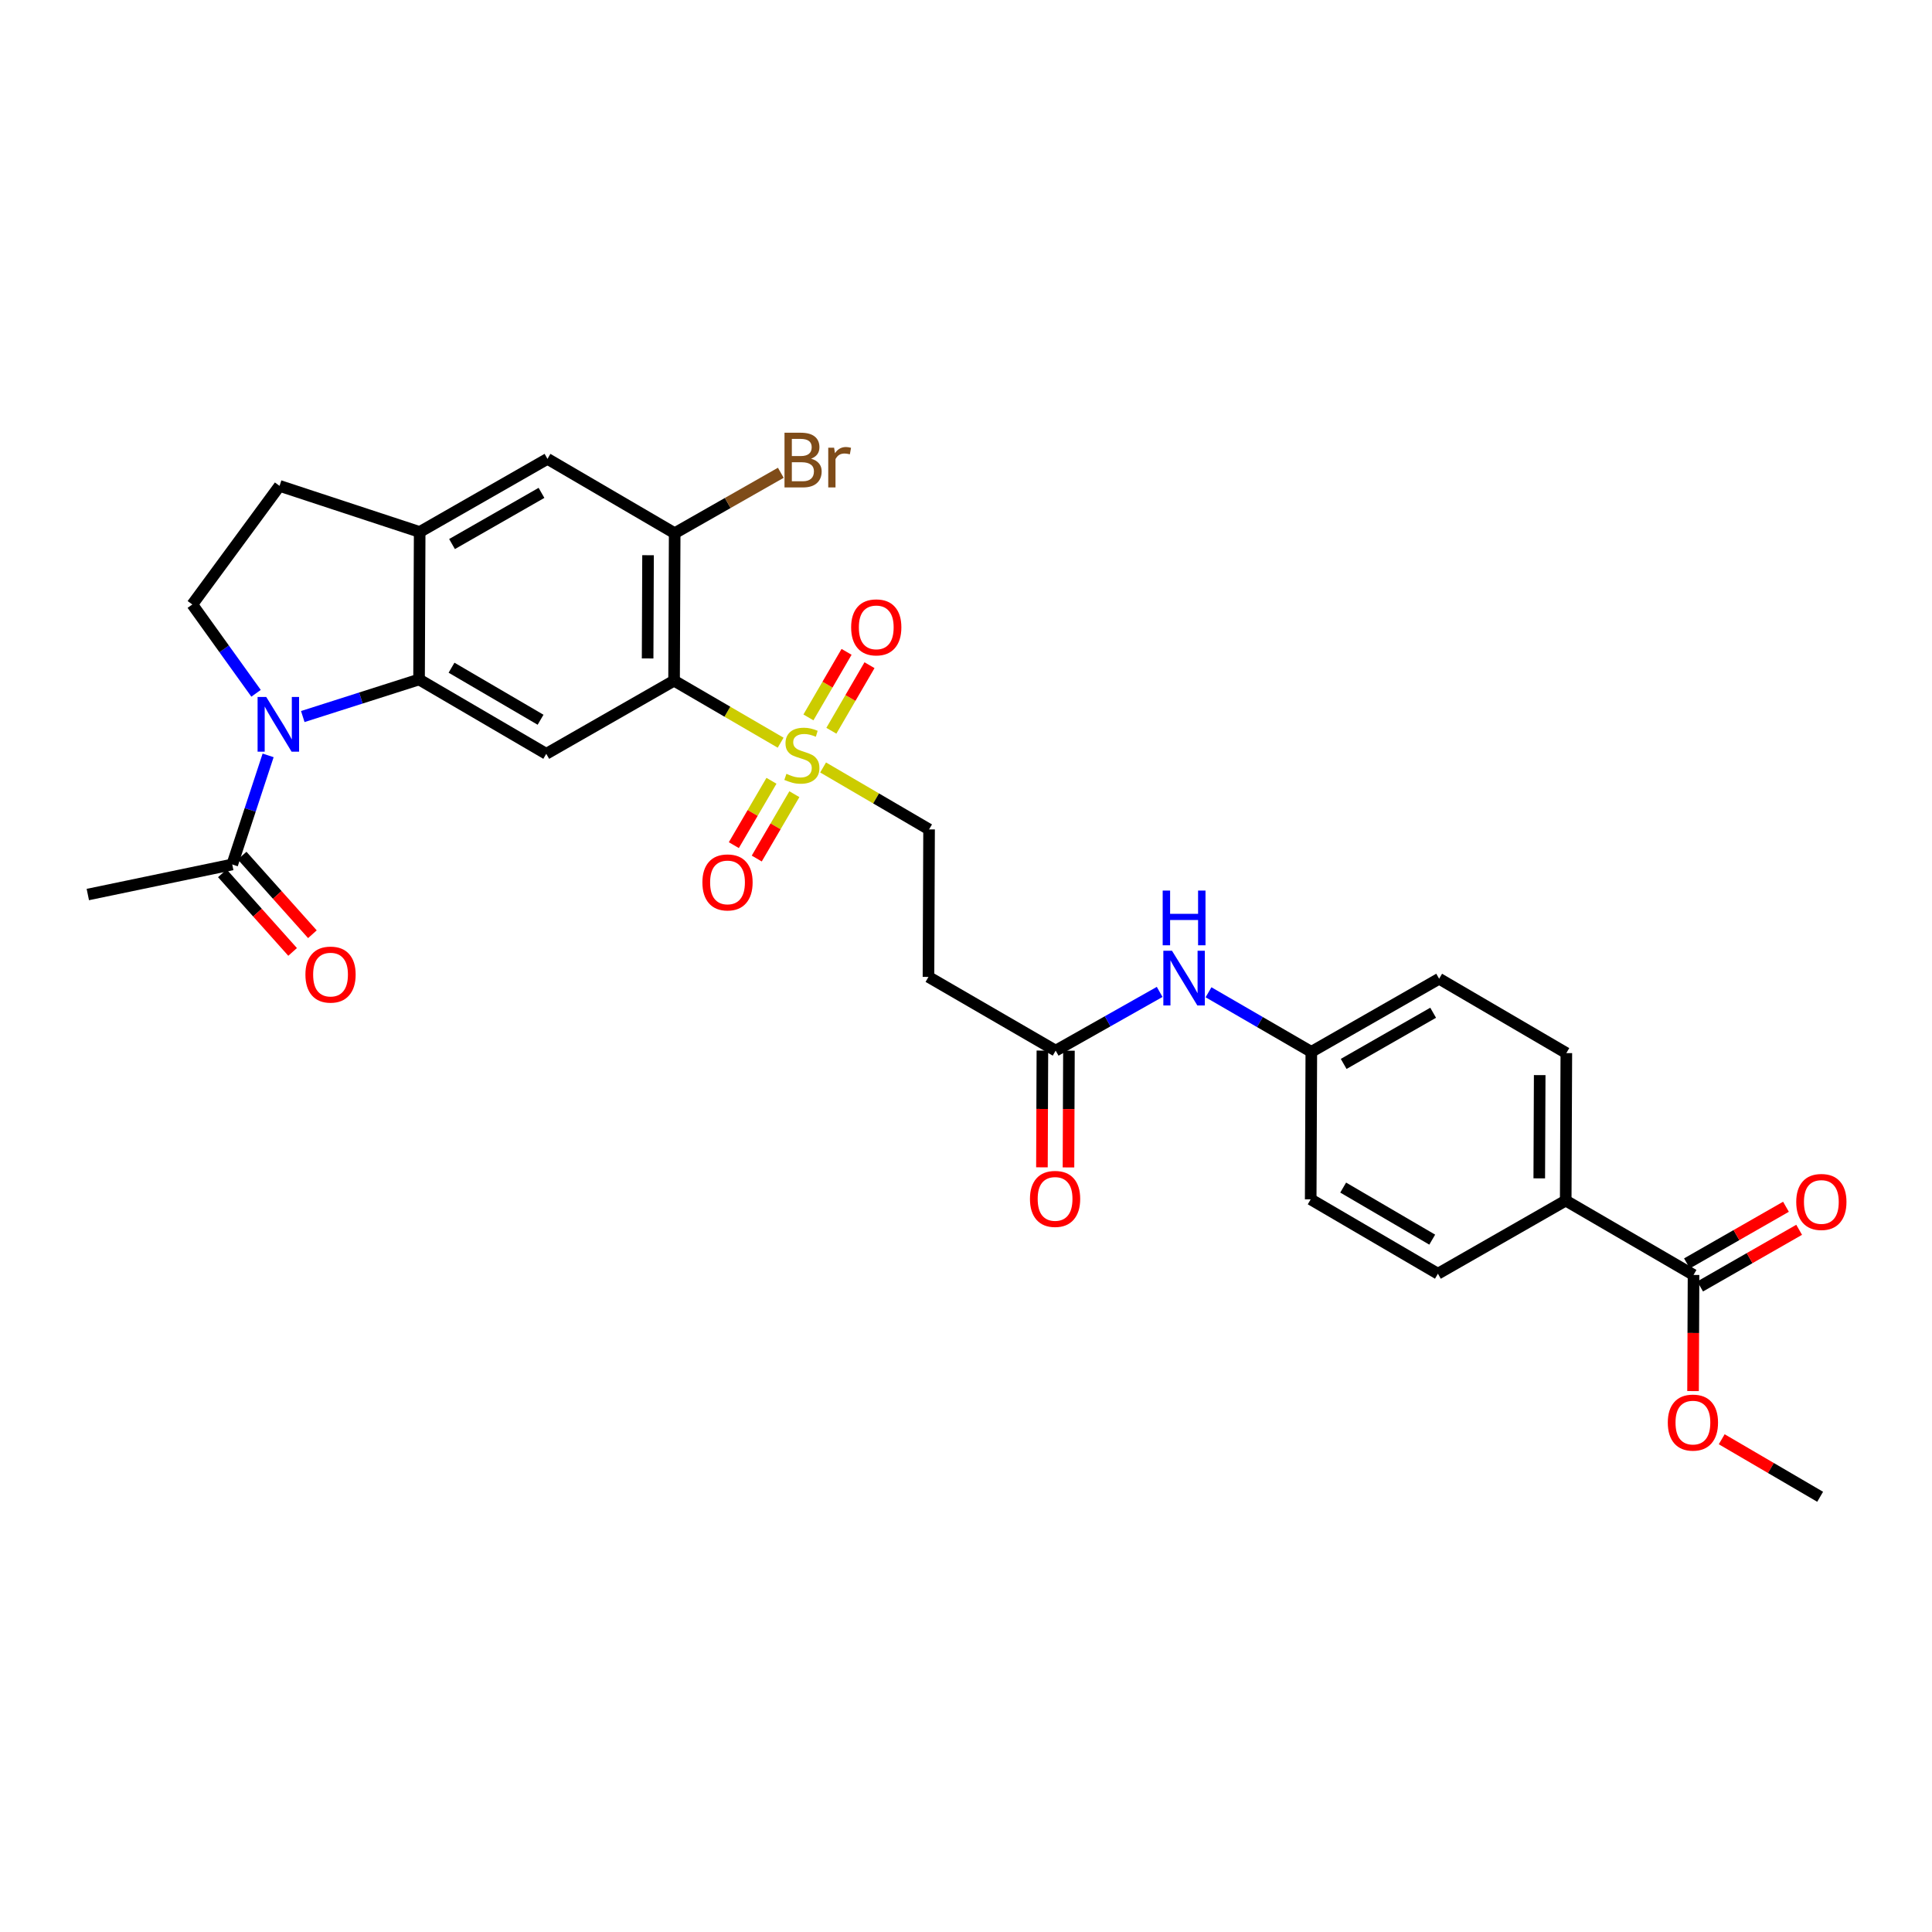 <?xml version='1.0' encoding='iso-8859-1'?>
<svg version='1.1' baseProfile='full'
              xmlns='http://www.w3.org/2000/svg'
                      xmlns:rdkit='http://www.rdkit.org/xml'
                      xmlns:xlink='http://www.w3.org/1999/xlink'
                  xml:space='preserve'
width='1000px' height='1000px' viewBox='0 0 1000 1000'>
<!-- END OF HEADER -->
<rect style='opacity:1.0;fill:#FFFFFF;stroke:none' width='1000' height='1000' x='0' y='0'> </rect>
<path class='bond-0' d='M 404.056,384.417 L 376.478,368.367' style='fill:none;fill-rule:evenodd;stroke:#CCCC00;stroke-width:6px;stroke-linecap:butt;stroke-linejoin:miter;stroke-opacity:1' />
<path class='bond-0' d='M 376.478,368.367 L 348.899,352.316' style='fill:none;fill-rule:evenodd;stroke:#000000;stroke-width:6px;stroke-linecap:butt;stroke-linejoin:miter;stroke-opacity:1' />
<path class='bond-11' d='M 426.036,397.238 L 453.462,413.271' style='fill:none;fill-rule:evenodd;stroke:#CCCC00;stroke-width:6px;stroke-linecap:butt;stroke-linejoin:miter;stroke-opacity:1' />
<path class='bond-11' d='M 453.462,413.271 L 480.888,429.305' style='fill:none;fill-rule:evenodd;stroke:#000000;stroke-width:6px;stroke-linecap:butt;stroke-linejoin:miter;stroke-opacity:1' />
<path class='bond-13' d='M 430.316,378.235 L 440.185,361.27' style='fill:none;fill-rule:evenodd;stroke:#CCCC00;stroke-width:6px;stroke-linecap:butt;stroke-linejoin:miter;stroke-opacity:1' />
<path class='bond-13' d='M 440.185,361.27 L 450.055,344.305' style='fill:none;fill-rule:evenodd;stroke:#FF0000;stroke-width:6px;stroke-linecap:butt;stroke-linejoin:miter;stroke-opacity:1' />
<path class='bond-13' d='M 418.441,371.326 L 428.31,354.362' style='fill:none;fill-rule:evenodd;stroke:#CCCC00;stroke-width:6px;stroke-linecap:butt;stroke-linejoin:miter;stroke-opacity:1' />
<path class='bond-13' d='M 428.31,354.362 L 438.18,337.397' style='fill:none;fill-rule:evenodd;stroke:#FF0000;stroke-width:6px;stroke-linecap:butt;stroke-linejoin:miter;stroke-opacity:1' />
<path class='bond-14' d='M 399.306,404.134 L 389.569,420.79' style='fill:none;fill-rule:evenodd;stroke:#CCCC00;stroke-width:6px;stroke-linecap:butt;stroke-linejoin:miter;stroke-opacity:1' />
<path class='bond-14' d='M 389.569,420.79 L 379.831,437.445' style='fill:none;fill-rule:evenodd;stroke:#FF0000;stroke-width:6px;stroke-linecap:butt;stroke-linejoin:miter;stroke-opacity:1' />
<path class='bond-14' d='M 411.166,411.068 L 401.429,427.724' style='fill:none;fill-rule:evenodd;stroke:#CCCC00;stroke-width:6px;stroke-linecap:butt;stroke-linejoin:miter;stroke-opacity:1' />
<path class='bond-14' d='M 401.429,427.724 L 391.692,444.379' style='fill:none;fill-rule:evenodd;stroke:#FF0000;stroke-width:6px;stroke-linecap:butt;stroke-linejoin:miter;stroke-opacity:1' />
<path class='bond-3' d='M 348.899,352.316 L 282.741,390.173' style='fill:none;fill-rule:evenodd;stroke:#000000;stroke-width:6px;stroke-linecap:butt;stroke-linejoin:miter;stroke-opacity:1' />
<path class='bond-4' d='M 348.899,352.316 L 349.212,275.984' style='fill:none;fill-rule:evenodd;stroke:#000000;stroke-width:6px;stroke-linecap:butt;stroke-linejoin:miter;stroke-opacity:1' />
<path class='bond-4' d='M 335.208,340.81 L 335.427,287.377' style='fill:none;fill-rule:evenodd;stroke:#000000;stroke-width:6px;stroke-linecap:butt;stroke-linejoin:miter;stroke-opacity:1' />
<path class='bond-1' d='M 156.717,370.882 L 186.81,361.286' style='fill:none;fill-rule:evenodd;stroke:#0000FF;stroke-width:6px;stroke-linecap:butt;stroke-linejoin:miter;stroke-opacity:1' />
<path class='bond-1' d='M 186.81,361.286 L 216.903,351.691' style='fill:none;fill-rule:evenodd;stroke:#000000;stroke-width:6px;stroke-linecap:butt;stroke-linejoin:miter;stroke-opacity:1' />
<path class='bond-6' d='M 138.78,390.985 L 129.494,419.216' style='fill:none;fill-rule:evenodd;stroke:#0000FF;stroke-width:6px;stroke-linecap:butt;stroke-linejoin:miter;stroke-opacity:1' />
<path class='bond-6' d='M 129.494,419.216 L 120.207,447.448' style='fill:none;fill-rule:evenodd;stroke:#000000;stroke-width:6px;stroke-linecap:butt;stroke-linejoin:miter;stroke-opacity:1' />
<path class='bond-7' d='M 132.532,358.847 L 116.035,335.863' style='fill:none;fill-rule:evenodd;stroke:#0000FF;stroke-width:6px;stroke-linecap:butt;stroke-linejoin:miter;stroke-opacity:1' />
<path class='bond-7' d='M 116.035,335.863 L 99.538,312.879' style='fill:none;fill-rule:evenodd;stroke:#000000;stroke-width:6px;stroke-linecap:butt;stroke-linejoin:miter;stroke-opacity:1' />
<path class='bond-2' d='M 216.903,351.691 L 282.741,390.173' style='fill:none;fill-rule:evenodd;stroke:#000000;stroke-width:6px;stroke-linecap:butt;stroke-linejoin:miter;stroke-opacity:1' />
<path class='bond-2' d='M 233.712,345.602 L 279.798,372.54' style='fill:none;fill-rule:evenodd;stroke:#000000;stroke-width:6px;stroke-linecap:butt;stroke-linejoin:miter;stroke-opacity:1' />
<path class='bond-30' d='M 216.903,351.691 L 217.224,275.35' style='fill:none;fill-rule:evenodd;stroke:#000000;stroke-width:6px;stroke-linecap:butt;stroke-linejoin:miter;stroke-opacity:1' />
<path class='bond-8' d='M 349.212,275.984 L 283.374,237.509' style='fill:none;fill-rule:evenodd;stroke:#000000;stroke-width:6px;stroke-linecap:butt;stroke-linejoin:miter;stroke-opacity:1' />
<path class='bond-23' d='M 349.212,275.984 L 376.678,260.346' style='fill:none;fill-rule:evenodd;stroke:#000000;stroke-width:6px;stroke-linecap:butt;stroke-linejoin:miter;stroke-opacity:1' />
<path class='bond-23' d='M 376.678,260.346 L 404.144,244.708' style='fill:none;fill-rule:evenodd;stroke:#7F4C19;stroke-width:6px;stroke-linecap:butt;stroke-linejoin:miter;stroke-opacity:1' />
<path class='bond-5' d='M 217.224,275.35 L 283.374,237.509' style='fill:none;fill-rule:evenodd;stroke:#000000;stroke-width:6px;stroke-linecap:butt;stroke-linejoin:miter;stroke-opacity:1' />
<path class='bond-5' d='M 233.968,281.599 L 280.274,255.11' style='fill:none;fill-rule:evenodd;stroke:#000000;stroke-width:6px;stroke-linecap:butt;stroke-linejoin:miter;stroke-opacity:1' />
<path class='bond-17' d='M 217.224,275.35 L 144.7,251.491' style='fill:none;fill-rule:evenodd;stroke:#000000;stroke-width:6px;stroke-linecap:butt;stroke-linejoin:miter;stroke-opacity:1' />
<path class='bond-18' d='M 115.086,452.026 L 133.271,472.369' style='fill:none;fill-rule:evenodd;stroke:#000000;stroke-width:6px;stroke-linecap:butt;stroke-linejoin:miter;stroke-opacity:1' />
<path class='bond-18' d='M 133.271,472.369 L 151.457,492.713' style='fill:none;fill-rule:evenodd;stroke:#FF0000;stroke-width:6px;stroke-linecap:butt;stroke-linejoin:miter;stroke-opacity:1' />
<path class='bond-18' d='M 125.328,442.87 L 143.514,463.213' style='fill:none;fill-rule:evenodd;stroke:#000000;stroke-width:6px;stroke-linecap:butt;stroke-linejoin:miter;stroke-opacity:1' />
<path class='bond-18' d='M 143.514,463.213 L 161.699,483.556' style='fill:none;fill-rule:evenodd;stroke:#FF0000;stroke-width:6px;stroke-linecap:butt;stroke-linejoin:miter;stroke-opacity:1' />
<path class='bond-28' d='M 120.207,447.448 L 45.455,463.01' style='fill:none;fill-rule:evenodd;stroke:#000000;stroke-width:6px;stroke-linecap:butt;stroke-linejoin:miter;stroke-opacity:1' />
<path class='bond-31' d='M 99.538,312.879 L 144.7,251.491' style='fill:none;fill-rule:evenodd;stroke:#000000;stroke-width:6px;stroke-linecap:butt;stroke-linejoin:miter;stroke-opacity:1' />
<path class='bond-9' d='M 876.571,659.905 L 810.413,621.422' style='fill:none;fill-rule:evenodd;stroke:#000000;stroke-width:6px;stroke-linecap:butt;stroke-linejoin:miter;stroke-opacity:1' />
<path class='bond-19' d='M 879.983,665.868 L 905.609,651.204' style='fill:none;fill-rule:evenodd;stroke:#000000;stroke-width:6px;stroke-linecap:butt;stroke-linejoin:miter;stroke-opacity:1' />
<path class='bond-19' d='M 905.609,651.204 L 931.235,636.54' style='fill:none;fill-rule:evenodd;stroke:#FF0000;stroke-width:6px;stroke-linecap:butt;stroke-linejoin:miter;stroke-opacity:1' />
<path class='bond-19' d='M 873.159,653.943 L 898.786,639.279' style='fill:none;fill-rule:evenodd;stroke:#000000;stroke-width:6px;stroke-linecap:butt;stroke-linejoin:miter;stroke-opacity:1' />
<path class='bond-19' d='M 898.786,639.279 L 924.412,624.615' style='fill:none;fill-rule:evenodd;stroke:#FF0000;stroke-width:6px;stroke-linecap:butt;stroke-linejoin:miter;stroke-opacity:1' />
<path class='bond-25' d='M 876.571,659.905 L 876.445,689.961' style='fill:none;fill-rule:evenodd;stroke:#000000;stroke-width:6px;stroke-linecap:butt;stroke-linejoin:miter;stroke-opacity:1' />
<path class='bond-25' d='M 876.445,689.961 L 876.318,720.017' style='fill:none;fill-rule:evenodd;stroke:#FF0000;stroke-width:6px;stroke-linecap:butt;stroke-linejoin:miter;stroke-opacity:1' />
<path class='bond-10' d='M 546.413,543.808 L 480.575,505.645' style='fill:none;fill-rule:evenodd;stroke:#000000;stroke-width:6px;stroke-linecap:butt;stroke-linejoin:miter;stroke-opacity:1' />
<path class='bond-16' d='M 546.413,543.808 L 573.324,528.611' style='fill:none;fill-rule:evenodd;stroke:#000000;stroke-width:6px;stroke-linecap:butt;stroke-linejoin:miter;stroke-opacity:1' />
<path class='bond-16' d='M 573.324,528.611 L 600.235,513.414' style='fill:none;fill-rule:evenodd;stroke:#0000FF;stroke-width:6px;stroke-linecap:butt;stroke-linejoin:miter;stroke-opacity:1' />
<path class='bond-20' d='M 539.543,543.78 L 539.423,573.992' style='fill:none;fill-rule:evenodd;stroke:#000000;stroke-width:6px;stroke-linecap:butt;stroke-linejoin:miter;stroke-opacity:1' />
<path class='bond-20' d='M 539.423,573.992 L 539.303,604.205' style='fill:none;fill-rule:evenodd;stroke:#FF0000;stroke-width:6px;stroke-linecap:butt;stroke-linejoin:miter;stroke-opacity:1' />
<path class='bond-20' d='M 553.282,543.835 L 553.161,574.047' style='fill:none;fill-rule:evenodd;stroke:#000000;stroke-width:6px;stroke-linecap:butt;stroke-linejoin:miter;stroke-opacity:1' />
<path class='bond-20' d='M 553.161,574.047 L 553.041,604.259' style='fill:none;fill-rule:evenodd;stroke:#FF0000;stroke-width:6px;stroke-linecap:butt;stroke-linejoin:miter;stroke-opacity:1' />
<path class='bond-12' d='M 480.888,429.305 L 480.575,505.645' style='fill:none;fill-rule:evenodd;stroke:#000000;stroke-width:6px;stroke-linecap:butt;stroke-linejoin:miter;stroke-opacity:1' />
<path class='bond-15' d='M 810.413,621.422 L 810.733,545.082' style='fill:none;fill-rule:evenodd;stroke:#000000;stroke-width:6px;stroke-linecap:butt;stroke-linejoin:miter;stroke-opacity:1' />
<path class='bond-15' d='M 796.722,609.914 L 796.947,556.476' style='fill:none;fill-rule:evenodd;stroke:#000000;stroke-width:6px;stroke-linecap:butt;stroke-linejoin:miter;stroke-opacity:1' />
<path class='bond-32' d='M 810.413,621.422 L 744.262,659.272' style='fill:none;fill-rule:evenodd;stroke:#000000;stroke-width:6px;stroke-linecap:butt;stroke-linejoin:miter;stroke-opacity:1' />
<path class='bond-24' d='M 625.527,513.598 L 652.132,529.016' style='fill:none;fill-rule:evenodd;stroke:#0000FF;stroke-width:6px;stroke-linecap:butt;stroke-linejoin:miter;stroke-opacity:1' />
<path class='bond-24' d='M 652.132,529.016 L 678.737,544.434' style='fill:none;fill-rule:evenodd;stroke:#000000;stroke-width:6px;stroke-linecap:butt;stroke-linejoin:miter;stroke-opacity:1' />
<path class='bond-21' d='M 810.733,545.082 L 744.895,506.592' style='fill:none;fill-rule:evenodd;stroke:#000000;stroke-width:6px;stroke-linecap:butt;stroke-linejoin:miter;stroke-opacity:1' />
<path class='bond-22' d='M 744.262,659.272 L 678.416,620.774' style='fill:none;fill-rule:evenodd;stroke:#000000;stroke-width:6px;stroke-linecap:butt;stroke-linejoin:miter;stroke-opacity:1' />
<path class='bond-22' d='M 741.319,641.637 L 695.227,614.688' style='fill:none;fill-rule:evenodd;stroke:#000000;stroke-width:6px;stroke-linecap:butt;stroke-linejoin:miter;stroke-opacity:1' />
<path class='bond-26' d='M 678.737,544.434 L 678.416,620.774' style='fill:none;fill-rule:evenodd;stroke:#000000;stroke-width:6px;stroke-linecap:butt;stroke-linejoin:miter;stroke-opacity:1' />
<path class='bond-27' d='M 678.737,544.434 L 744.895,506.592' style='fill:none;fill-rule:evenodd;stroke:#000000;stroke-width:6px;stroke-linecap:butt;stroke-linejoin:miter;stroke-opacity:1' />
<path class='bond-27' d='M 695.482,550.683 L 741.793,524.193' style='fill:none;fill-rule:evenodd;stroke:#000000;stroke-width:6px;stroke-linecap:butt;stroke-linejoin:miter;stroke-opacity:1' />
<path class='bond-29' d='M 891.157,744.957 L 916.63,759.843' style='fill:none;fill-rule:evenodd;stroke:#FF0000;stroke-width:6px;stroke-linecap:butt;stroke-linejoin:miter;stroke-opacity:1' />
<path class='bond-29' d='M 916.63,759.843 L 942.103,774.729' style='fill:none;fill-rule:evenodd;stroke:#000000;stroke-width:6px;stroke-linecap:butt;stroke-linejoin:miter;stroke-opacity:1' />
<path  class='atom-0' d='M 407.05 400.535
Q 407.37 400.655, 408.69 401.215
Q 410.01 401.775, 411.45 402.135
Q 412.93 402.455, 414.37 402.455
Q 417.05 402.455, 418.61 401.175
Q 420.17 399.855, 420.17 397.575
Q 420.17 396.015, 419.37 395.055
Q 418.61 394.095, 417.41 393.575
Q 416.21 393.055, 414.21 392.455
Q 411.69 391.695, 410.17 390.975
Q 408.69 390.255, 407.61 388.735
Q 406.57 387.215, 406.57 384.655
Q 406.57 381.095, 408.97 378.895
Q 411.41 376.695, 416.21 376.695
Q 419.49 376.695, 423.21 378.255
L 422.29 381.335
Q 418.89 379.935, 416.33 379.935
Q 413.57 379.935, 412.05 381.095
Q 410.53 382.215, 410.57 384.175
Q 410.57 385.695, 411.33 386.615
Q 412.13 387.535, 413.25 388.055
Q 414.41 388.575, 416.33 389.175
Q 418.89 389.975, 420.41 390.775
Q 421.93 391.575, 423.01 393.215
Q 424.13 394.815, 424.13 397.575
Q 424.13 401.495, 421.49 403.615
Q 418.89 405.695, 414.53 405.695
Q 412.01 405.695, 410.09 405.135
Q 408.21 404.615, 405.97 403.695
L 407.05 400.535
' fill='#CCCC00'/>
<path  class='atom-2' d='M 137.806 360.756
L 147.086 375.756
Q 148.006 377.236, 149.486 379.916
Q 150.966 382.596, 151.046 382.756
L 151.046 360.756
L 154.806 360.756
L 154.806 389.076
L 150.926 389.076
L 140.966 372.676
Q 139.806 370.756, 138.566 368.556
Q 137.366 366.356, 137.006 365.676
L 137.006 389.076
L 133.326 389.076
L 133.326 360.756
L 137.806 360.756
' fill='#0000FF'/>
<path  class='atom-14' d='M 440.548 324.721
Q 440.548 317.921, 443.908 314.121
Q 447.268 310.321, 453.548 310.321
Q 459.828 310.321, 463.188 314.121
Q 466.548 317.921, 466.548 324.721
Q 466.548 331.601, 463.148 335.521
Q 459.748 339.401, 453.548 339.401
Q 447.308 339.401, 443.908 335.521
Q 440.548 331.641, 440.548 324.721
M 453.548 336.201
Q 457.868 336.201, 460.188 333.321
Q 462.548 330.401, 462.548 324.721
Q 462.548 319.161, 460.188 316.361
Q 457.868 313.521, 453.548 313.521
Q 449.228 313.521, 446.868 316.321
Q 444.548 319.121, 444.548 324.721
Q 444.548 330.441, 446.868 333.321
Q 449.228 336.201, 453.548 336.201
' fill='#FF0000'/>
<path  class='atom-15' d='M 363.559 456.732
Q 363.559 449.932, 366.919 446.132
Q 370.279 442.332, 376.559 442.332
Q 382.839 442.332, 386.199 446.132
Q 389.559 449.932, 389.559 456.732
Q 389.559 463.612, 386.159 467.532
Q 382.759 471.412, 376.559 471.412
Q 370.319 471.412, 366.919 467.532
Q 363.559 463.652, 363.559 456.732
M 376.559 468.212
Q 380.879 468.212, 383.199 465.332
Q 385.559 462.412, 385.559 456.732
Q 385.559 451.172, 383.199 448.372
Q 380.879 445.532, 376.559 445.532
Q 372.239 445.532, 369.879 448.332
Q 367.559 451.132, 367.559 456.732
Q 367.559 462.452, 369.879 465.332
Q 372.239 468.212, 376.559 468.212
' fill='#FF0000'/>
<path  class='atom-17' d='M 606.624 492.111
L 615.904 507.111
Q 616.824 508.591, 618.304 511.271
Q 619.784 513.951, 619.864 514.111
L 619.864 492.111
L 623.624 492.111
L 623.624 520.431
L 619.744 520.431
L 609.784 504.031
Q 608.624 502.111, 607.384 499.911
Q 606.184 497.711, 605.824 497.031
L 605.824 520.431
L 602.144 520.431
L 602.144 492.111
L 606.624 492.111
' fill='#0000FF'/>
<path  class='atom-17' d='M 601.804 460.959
L 605.644 460.959
L 605.644 472.999
L 620.124 472.999
L 620.124 460.959
L 623.964 460.959
L 623.964 489.279
L 620.124 489.279
L 620.124 476.199
L 605.644 476.199
L 605.644 489.279
L 601.804 489.279
L 601.804 460.959
' fill='#0000FF'/>
<path  class='atom-19' d='M 158.085 504.443
Q 158.085 497.643, 161.445 493.843
Q 164.805 490.043, 171.085 490.043
Q 177.365 490.043, 180.725 493.843
Q 184.085 497.643, 184.085 504.443
Q 184.085 511.323, 180.685 515.243
Q 177.285 519.123, 171.085 519.123
Q 164.845 519.123, 161.445 515.243
Q 158.085 511.363, 158.085 504.443
M 171.085 515.923
Q 175.405 515.923, 177.725 513.043
Q 180.085 510.123, 180.085 504.443
Q 180.085 498.883, 177.725 496.083
Q 175.405 493.243, 171.085 493.243
Q 166.765 493.243, 164.405 496.043
Q 162.085 498.843, 162.085 504.443
Q 162.085 510.163, 164.405 513.043
Q 166.765 515.923, 171.085 515.923
' fill='#FF0000'/>
<path  class='atom-20' d='M 929.729 622.128
Q 929.729 615.328, 933.089 611.528
Q 936.449 607.728, 942.729 607.728
Q 949.009 607.728, 952.369 611.528
Q 955.729 615.328, 955.729 622.128
Q 955.729 629.008, 952.329 632.928
Q 948.929 636.808, 942.729 636.808
Q 936.489 636.808, 933.089 632.928
Q 929.729 629.048, 929.729 622.128
M 942.729 633.608
Q 947.049 633.608, 949.369 630.728
Q 951.729 627.808, 951.729 622.128
Q 951.729 616.568, 949.369 613.768
Q 947.049 610.928, 942.729 610.928
Q 938.409 610.928, 936.049 613.728
Q 933.729 616.528, 933.729 622.128
Q 933.729 627.848, 936.049 630.728
Q 938.409 633.608, 942.729 633.608
' fill='#FF0000'/>
<path  class='atom-21' d='M 533.107 620.548
Q 533.107 613.748, 536.467 609.948
Q 539.827 606.148, 546.107 606.148
Q 552.387 606.148, 555.747 609.948
Q 559.107 613.748, 559.107 620.548
Q 559.107 627.428, 555.707 631.348
Q 552.307 635.228, 546.107 635.228
Q 539.867 635.228, 536.467 631.348
Q 533.107 627.468, 533.107 620.548
M 546.107 632.028
Q 550.427 632.028, 552.747 629.148
Q 555.107 626.228, 555.107 620.548
Q 555.107 614.988, 552.747 612.188
Q 550.427 609.348, 546.107 609.348
Q 541.787 609.348, 539.427 612.148
Q 537.107 614.948, 537.107 620.548
Q 537.107 626.268, 539.427 629.148
Q 541.787 632.028, 546.107 632.028
' fill='#FF0000'/>
<path  class='atom-24' d='M 419.816 237.422
Q 422.536 238.182, 423.896 239.862
Q 425.296 241.502, 425.296 243.942
Q 425.296 247.862, 422.776 250.102
Q 420.296 252.302, 415.576 252.302
L 406.056 252.302
L 406.056 223.982
L 414.416 223.982
Q 419.256 223.982, 421.696 225.942
Q 424.136 227.902, 424.136 231.502
Q 424.136 235.782, 419.816 237.422
M 409.856 227.182
L 409.856 236.062
L 414.416 236.062
Q 417.216 236.062, 418.656 234.942
Q 420.136 233.782, 420.136 231.502
Q 420.136 227.182, 414.416 227.182
L 409.856 227.182
M 415.576 249.102
Q 418.336 249.102, 419.816 247.782
Q 421.296 246.462, 421.296 243.942
Q 421.296 241.622, 419.656 240.462
Q 418.056 239.262, 414.976 239.262
L 409.856 239.262
L 409.856 249.102
L 415.576 249.102
' fill='#7F4C19'/>
<path  class='atom-24' d='M 431.736 231.742
L 432.176 234.582
Q 434.336 231.382, 437.856 231.382
Q 438.976 231.382, 440.496 231.782
L 439.896 235.142
Q 438.176 234.742, 437.216 234.742
Q 435.536 234.742, 434.416 235.422
Q 433.336 236.062, 432.456 237.622
L 432.456 252.302
L 428.696 252.302
L 428.696 231.742
L 431.736 231.742
' fill='#7F4C19'/>
<path  class='atom-26' d='M 863.25 736.326
Q 863.25 729.526, 866.61 725.726
Q 869.97 721.926, 876.25 721.926
Q 882.53 721.926, 885.89 725.726
Q 889.25 729.526, 889.25 736.326
Q 889.25 743.206, 885.85 747.126
Q 882.45 751.006, 876.25 751.006
Q 870.01 751.006, 866.61 747.126
Q 863.25 743.246, 863.25 736.326
M 876.25 747.806
Q 880.57 747.806, 882.89 744.926
Q 885.25 742.006, 885.25 736.326
Q 885.25 730.766, 882.89 727.966
Q 880.57 725.126, 876.25 725.126
Q 871.93 725.126, 869.57 727.926
Q 867.25 730.726, 867.25 736.326
Q 867.25 742.046, 869.57 744.926
Q 871.93 747.806, 876.25 747.806
' fill='#FF0000'/>
</svg>
